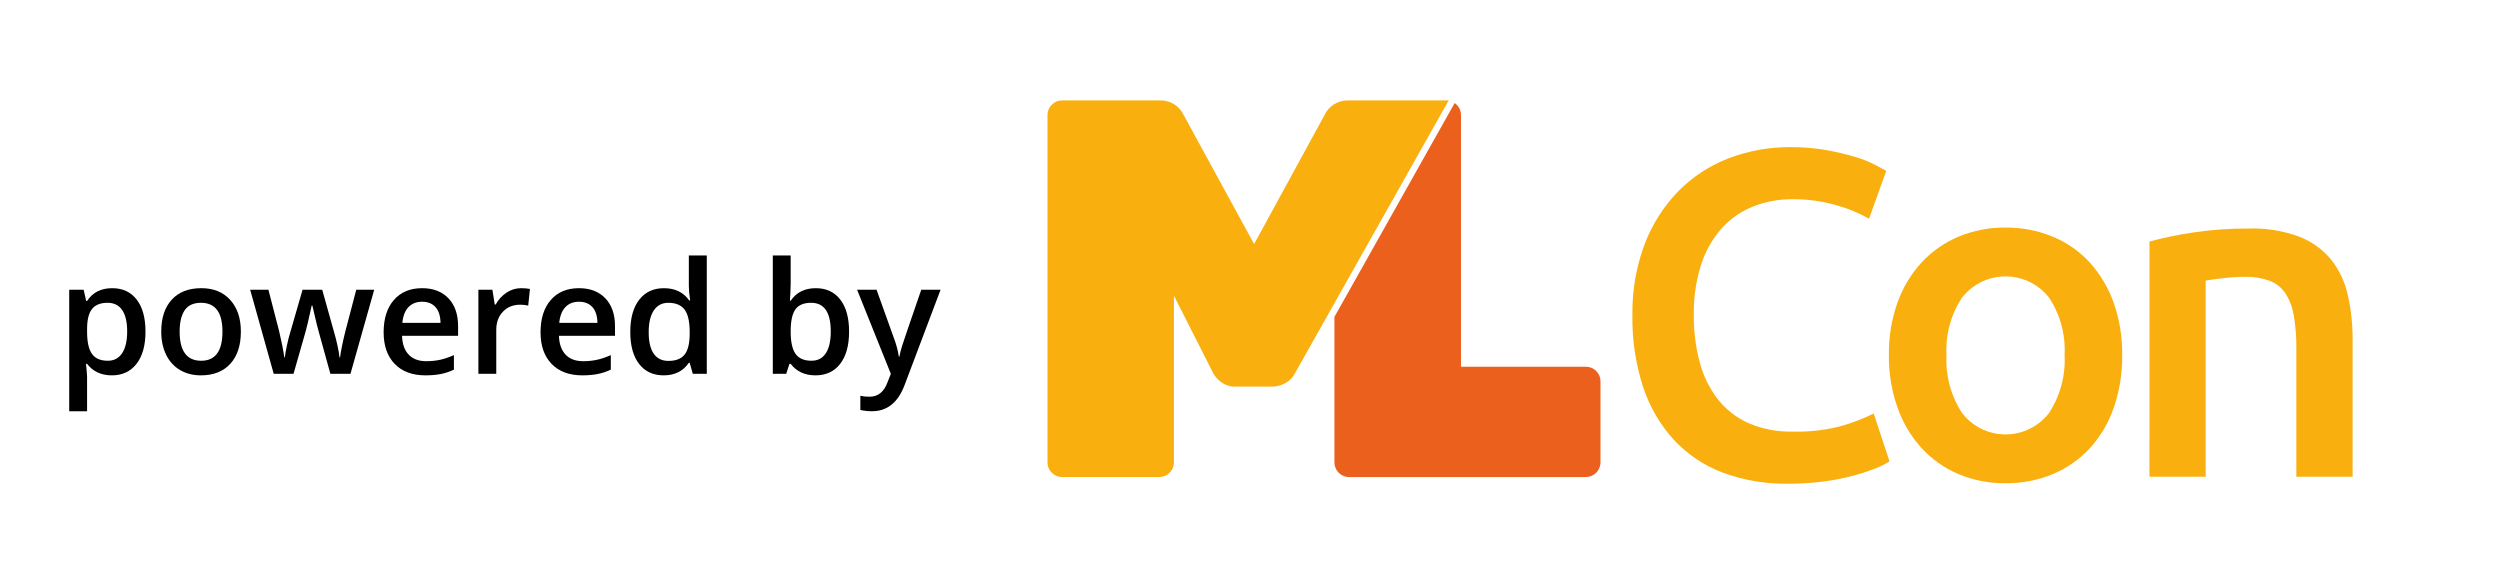 <svg xmlns="http://www.w3.org/2000/svg" xmlns:xlink="http://www.w3.org/1999/xlink" id="Ebene_1" x="0px" y="0px" viewBox="0 0 321 75" xml:space="preserve"><g>	<defs>		<rect id="SVGID_1_" y="0" width="321" height="75"></rect>	</defs>	<clipPath id="SVGID_00000074403479929248059130000007986465513039555722_">		<use xlink:href="#SVGID_1_"></use>	</clipPath>	<g id="p_poweredby_farbig" clip-path="url(#SVGID_00000074403479929248059130000007986465513039555722_)">		<g>			<path d="M14.365,48.195c-1.367,0-2.428-0.491-3.184-1.475h-0.137c0.091,0.911,0.137,1.465,0.137,1.66v4.424H8.887V37.199h1.855    c0.052,0.202,0.16,0.684,0.322,1.445h0.117c0.716-1.094,1.791-1.641,3.223-1.641c1.348,0,2.397,0.488,3.149,1.465    s1.128,2.347,1.128,4.111s-0.382,3.142-1.147,4.131S15.713,48.195,14.365,48.195z M13.809,38.879    c-0.912,0-1.577,0.267-1.997,0.801s-0.63,1.387-0.63,2.559v0.342c0,1.315,0.208,2.268,0.625,2.856s1.097,0.884,2.041,0.884    c0.794,0,1.406-0.325,1.836-0.977s0.645-1.579,0.645-2.783c0-1.211-0.213-2.127-0.64-2.749S14.635,38.879,13.809,38.879z"></path>			<path d="M30.928,42.58c0,1.765-0.453,3.142-1.357,4.131s-2.165,1.484-3.779,1.484c-1.009,0-1.901-0.228-2.676-0.684    s-1.371-1.11-1.787-1.963s-0.625-1.843-0.625-2.969c0-1.751,0.449-3.118,1.348-4.102s2.165-1.475,3.799-1.475    c1.562,0,2.799,0.503,3.711,1.509S30.928,40.874,30.928,42.58z M23.066,42.58c0,2.493,0.921,3.74,2.764,3.74    c1.823,0,2.734-1.247,2.734-3.74c0-2.468-0.918-3.701-2.754-3.701c-0.963,0-1.662,0.319-2.095,0.957S23.066,41.389,23.066,42.58z    "></path>			<path d="M42.422,48l-1.396-5.039c-0.169-0.534-0.475-1.774-0.918-3.721H40.02c-0.377,1.758-0.677,3.005-0.898,3.74L37.686,48    h-2.539l-3.027-10.801h2.344l1.377,5.322c0.312,1.315,0.534,2.441,0.664,3.379h0.059c0.065-0.476,0.165-1.021,0.298-1.636    s0.249-1.076,0.347-1.382l1.641-5.684h2.52l1.592,5.684c0.098,0.319,0.22,0.808,0.366,1.465s0.233,1.169,0.259,1.533h0.078    c0.098-0.801,0.326-1.921,0.684-3.359l1.396-5.322h2.305L45,48H42.422z"></path>			<path d="M54.619,48.195c-1.68,0-2.993-0.49-3.94-1.47s-1.421-2.329-1.421-4.048c0-1.765,0.439-3.151,1.318-4.16    s2.086-1.514,3.623-1.514c1.426,0,2.552,0.433,3.379,1.299s1.24,2.058,1.24,3.574v1.24h-7.197    c0.033,1.048,0.316,1.854,0.85,2.417s1.286,0.845,2.256,0.845c0.638,0,1.232-0.061,1.782-0.181s1.141-0.32,1.772-0.601v1.865    c-0.56,0.267-1.126,0.456-1.699,0.566S55.355,48.195,54.619,48.195z M54.199,38.742c-0.729,0-1.313,0.231-1.753,0.693    s-0.702,1.136-0.786,2.021h4.902c-0.013-0.892-0.228-1.567-0.645-2.026S54.928,38.742,54.199,38.742z"></path>			<path d="M66.904,37.004c0.462,0,0.843,0.032,1.143,0.098l-0.225,2.139c-0.326-0.078-0.664-0.117-1.016-0.117    c-0.918,0-1.662,0.3-2.231,0.898s-0.854,1.377-0.854,2.334V48h-2.295V37.199h1.797l0.303,1.904h0.117    c0.358-0.645,0.825-1.155,1.401-1.533S66.24,37.004,66.904,37.004z"></path>			<path d="M74.766,48.195c-1.68,0-2.993-0.49-3.94-1.47s-1.421-2.329-1.421-4.048c0-1.765,0.439-3.151,1.318-4.16    s2.086-1.514,3.623-1.514c1.426,0,2.552,0.433,3.379,1.299s1.24,2.058,1.24,3.574v1.24h-7.197    c0.033,1.048,0.316,1.854,0.85,2.417s1.286,0.845,2.256,0.845c0.638,0,1.232-0.061,1.782-0.181s1.141-0.32,1.772-0.601v1.865    c-0.56,0.267-1.126,0.456-1.699,0.566S75.501,48.195,74.766,48.195z M74.346,38.742c-0.729,0-1.313,0.231-1.753,0.693    s-0.702,1.136-0.786,2.021h4.902c-0.013-0.892-0.228-1.567-0.645-2.026S75.075,38.742,74.346,38.742z"></path>			<path d="M85.215,48.195c-1.348,0-2.399-0.488-3.154-1.465s-1.133-2.347-1.133-4.111c0-1.771,0.382-3.149,1.147-4.136    s1.825-1.479,3.179-1.479c1.419,0,2.5,0.524,3.242,1.572h0.117c-0.111-0.774-0.166-1.387-0.166-1.836v-3.936h2.305V48h-1.797    l-0.4-1.416h-0.107C87.711,47.658,86.634,48.195,85.215,48.195z M85.83,46.34c0.944,0,1.631-0.266,2.061-0.796    s0.651-1.392,0.664-2.583v-0.322c0-1.36-0.221-2.327-0.664-2.9s-1.136-0.859-2.08-0.859c-0.807,0-1.429,0.327-1.865,0.981    s-0.654,1.587-0.654,2.798c0,1.198,0.211,2.111,0.635,2.739S84.984,46.34,85.83,46.34z"></path>			<path d="M104.746,37.004c1.348,0,2.397,0.488,3.149,1.465s1.128,2.347,1.128,4.111c0,1.771-0.381,3.149-1.143,4.136    s-1.82,1.479-3.174,1.479c-1.367,0-2.428-0.491-3.184-1.475h-0.156L100.947,48h-1.719V32.805h2.295v3.613    c0,0.267-0.013,0.664-0.039,1.191s-0.045,0.862-0.059,1.006h0.098C102.252,37.541,103.327,37.004,104.746,37.004z M104.15,38.879    c-0.924,0-1.59,0.271-1.997,0.815s-0.617,1.453-0.63,2.729v0.156c0,1.315,0.208,2.268,0.625,2.856s1.097,0.884,2.041,0.884    c0.814,0,1.431-0.322,1.851-0.967s0.63-1.575,0.63-2.793C106.67,40.106,105.83,38.879,104.15,38.879z"></path>			<path d="M110.049,37.199h2.5l2.197,6.123c0.332,0.872,0.553,1.692,0.664,2.461h0.078c0.059-0.358,0.166-0.793,0.322-1.304    s0.983-2.938,2.48-7.28h2.48l-4.619,12.236c-0.84,2.246-2.24,3.369-4.199,3.369c-0.508,0-1.002-0.056-1.484-0.166v-1.816    c0.345,0.078,0.739,0.117,1.182,0.117c1.107,0,1.885-0.642,2.334-1.924l0.4-1.016L110.049,37.199z"></path>		</g>		<g id="Gruppe_89896" transform="translate(134.5 12.892)">			<g>				<defs>					<rect id="SVGID_00000135674447408625380370000018073385501735996840_" y="0" width="167.576" height="49.216"></rect>				</defs>				<clipPath id="SVGID_00000041992731929746720600000005435984839012453025_">					<use xlink:href="#SVGID_00000135674447408625380370000018073385501735996840_"></use>				</clipPath>									<g id="Gruppe_89896-2" transform="translate(0 0)" clip-path="url(#SVGID_00000041992731929746720600000005435984839012453025_)">					<path id="Pfad_322664" fill="#F9AF0E" d="M95.04,49.216c-2.85,0.045-5.684-0.441-8.356-1.432      c-2.387-0.9-4.533-2.341-6.27-4.209c-1.774-1.957-3.116-4.265-3.939-6.774c-0.962-2.967-1.426-6.073-1.373-9.192      c-0.057-3.137,0.479-6.256,1.582-9.193c0.968-2.529,2.441-4.833,4.33-6.773c1.824-1.847,4.022-3.282,6.446-4.209      c2.534-0.967,5.227-1.452,7.939-1.432c1.56-0.013,3.118,0.117,4.655,0.388c1.229,0.22,2.445,0.508,3.641,0.865      c0.884,0.259,1.743,0.599,2.566,1.015c0.677,0.359,1.155,0.617,1.434,0.775l-2.209,6.148c-1.286-0.736-2.659-1.308-4.088-1.7      c-1.87-0.551-3.811-0.823-5.761-0.806c-1.715-0.014-3.417,0.301-5.014,0.926c-1.536,0.606-2.914,1.555-4.028,2.775      c-1.202,1.349-2.108,2.935-2.657,4.656c-0.672,2.101-0.995,4.299-0.955,6.505c-0.02,2.034,0.231,4.061,0.747,6.028      c0.443,1.719,1.225,3.333,2.3,4.746c1.042,1.338,2.395,2.402,3.94,3.1c1.807,0.779,3.763,1.154,5.73,1.1      c2.196,0.065,4.389-0.202,6.504-0.794c1.332-0.402,2.63-0.911,3.88-1.522l2.03,6.144c-0.611,0.386-1.261,0.706-1.939,0.954      c-0.947,0.362-1.914,0.671-2.895,0.926c-1.236,0.322-2.493,0.561-3.761,0.716c-1.485,0.185-2.98,0.275-4.476,0.269"></path>					<path id="Pfad_322665" fill="#F9AF0E" d="M137.995,32.683c0.027,2.293-0.337,4.574-1.077,6.744      c-0.651,1.919-1.687,3.686-3.044,5.192c-1.325,1.441-2.943,2.581-4.746,3.343c-1.936,0.812-4.018,1.218-6.117,1.193      c-2.09,0.028-4.164-0.378-6.089-1.193c-1.791-0.767-3.398-1.907-4.715-3.343c-1.359-1.509-2.404-3.274-3.073-5.192      c-0.758-2.166-1.131-4.449-1.1-6.744c-0.032-2.286,0.34-4.559,1.1-6.715c0.676-1.912,1.73-3.668,3.1-5.163      c1.328-1.429,2.946-2.558,4.746-3.312c1.91-0.792,3.961-1.188,6.028-1.164c2.077-0.022,4.138,0.374,6.059,1.164      c1.807,0.743,3.429,1.873,4.751,3.312c1.354,1.502,2.399,3.256,3.074,5.163c0.759,2.156,1.131,4.429,1.1,6.715 M130.592,32.683      c0.141-2.608-0.56-5.193-2-7.372c-2.417-3.082-6.874-3.621-9.956-1.204c-0.448,0.352-0.853,0.756-1.204,1.204      c-1.44,2.179-2.141,4.764-2,7.372c-0.143,2.636,0.557,5.25,2,7.461c2.374,3.082,6.797,3.655,9.879,1.281      c0.48-0.37,0.911-0.801,1.281-1.281C130.034,37.933,130.735,35.319,130.592,32.683"></path>					<path id="Pfad_322666" fill="#F9AF0E" d="M141.493,18.12c1.788-0.481,3.601-0.86,5.432-1.134      c2.449-0.375,4.923-0.554,7.4-0.537c2.176-0.063,4.344,0.291,6.386,1.044c1.59,0.61,2.998,1.617,4.089,2.925      c1.051,1.329,1.786,2.88,2.149,4.535c0.433,1.909,0.643,3.862,0.626,5.82v17.548h-7.224V31.902      c0.019-1.429-0.091-2.857-0.328-4.267c-0.159-1.018-0.525-1.993-1.075-2.865c-0.494-0.733-1.203-1.296-2.029-1.612      c-1.004-0.363-2.067-0.535-3.134-0.507c-0.958,0.003-1.914,0.062-2.865,0.179c-0.995,0.119-1.731,0.219-2.209,0.3v25.191      h-7.222L141.493,18.12z"></path>					<path id="Pfad_322667" fill="#F9AF0E" d="M38.548,0.001H51.51L31.778,35.026c-0.27,0.545-0.705,0.991-1.243,1.275      c-0.506,0.287-1.076,0.442-1.658,0.449h-4.7c-0.698,0.028-1.383-0.192-1.934-0.621c-0.402-0.29-0.733-0.669-0.967-1.106      l-5.043-9.948v21.419c-0.013,1.024-0.841,1.852-1.865,1.864H1.865c-0.496,0.004-0.972-0.197-1.313-0.557      C0.196,47.46-0.004,46.987,0,46.494V1.867c-0.005-0.495,0.195-0.97,0.552-1.313C0.894,0.196,1.37-0.004,1.865,0.001h12.642      c1.27-0.013,2.431,0.716,2.971,1.866l9.05,16.579l9.05-16.579C36.118,0.717,37.278-0.012,38.548,0.001"></path>					<path id="Pfad_322668" fill="#EB601D" d="M70.451,34.748c-0.343-0.357-0.818-0.556-1.313-0.552H53.092V1.865      c0.004-0.495-0.196-0.969-0.552-1.312c-0.081-0.079-0.167-0.152-0.26-0.217L36.839,27.797v18.7      c0.012,1.025,0.84,1.853,1.865,1.865h30.434c1.025-0.011,1.854-0.84,1.865-1.865V36.061      C71.007,35.566,70.808,35.091,70.451,34.748"></path>				</g>			</g>		</g>	</g></g></svg>